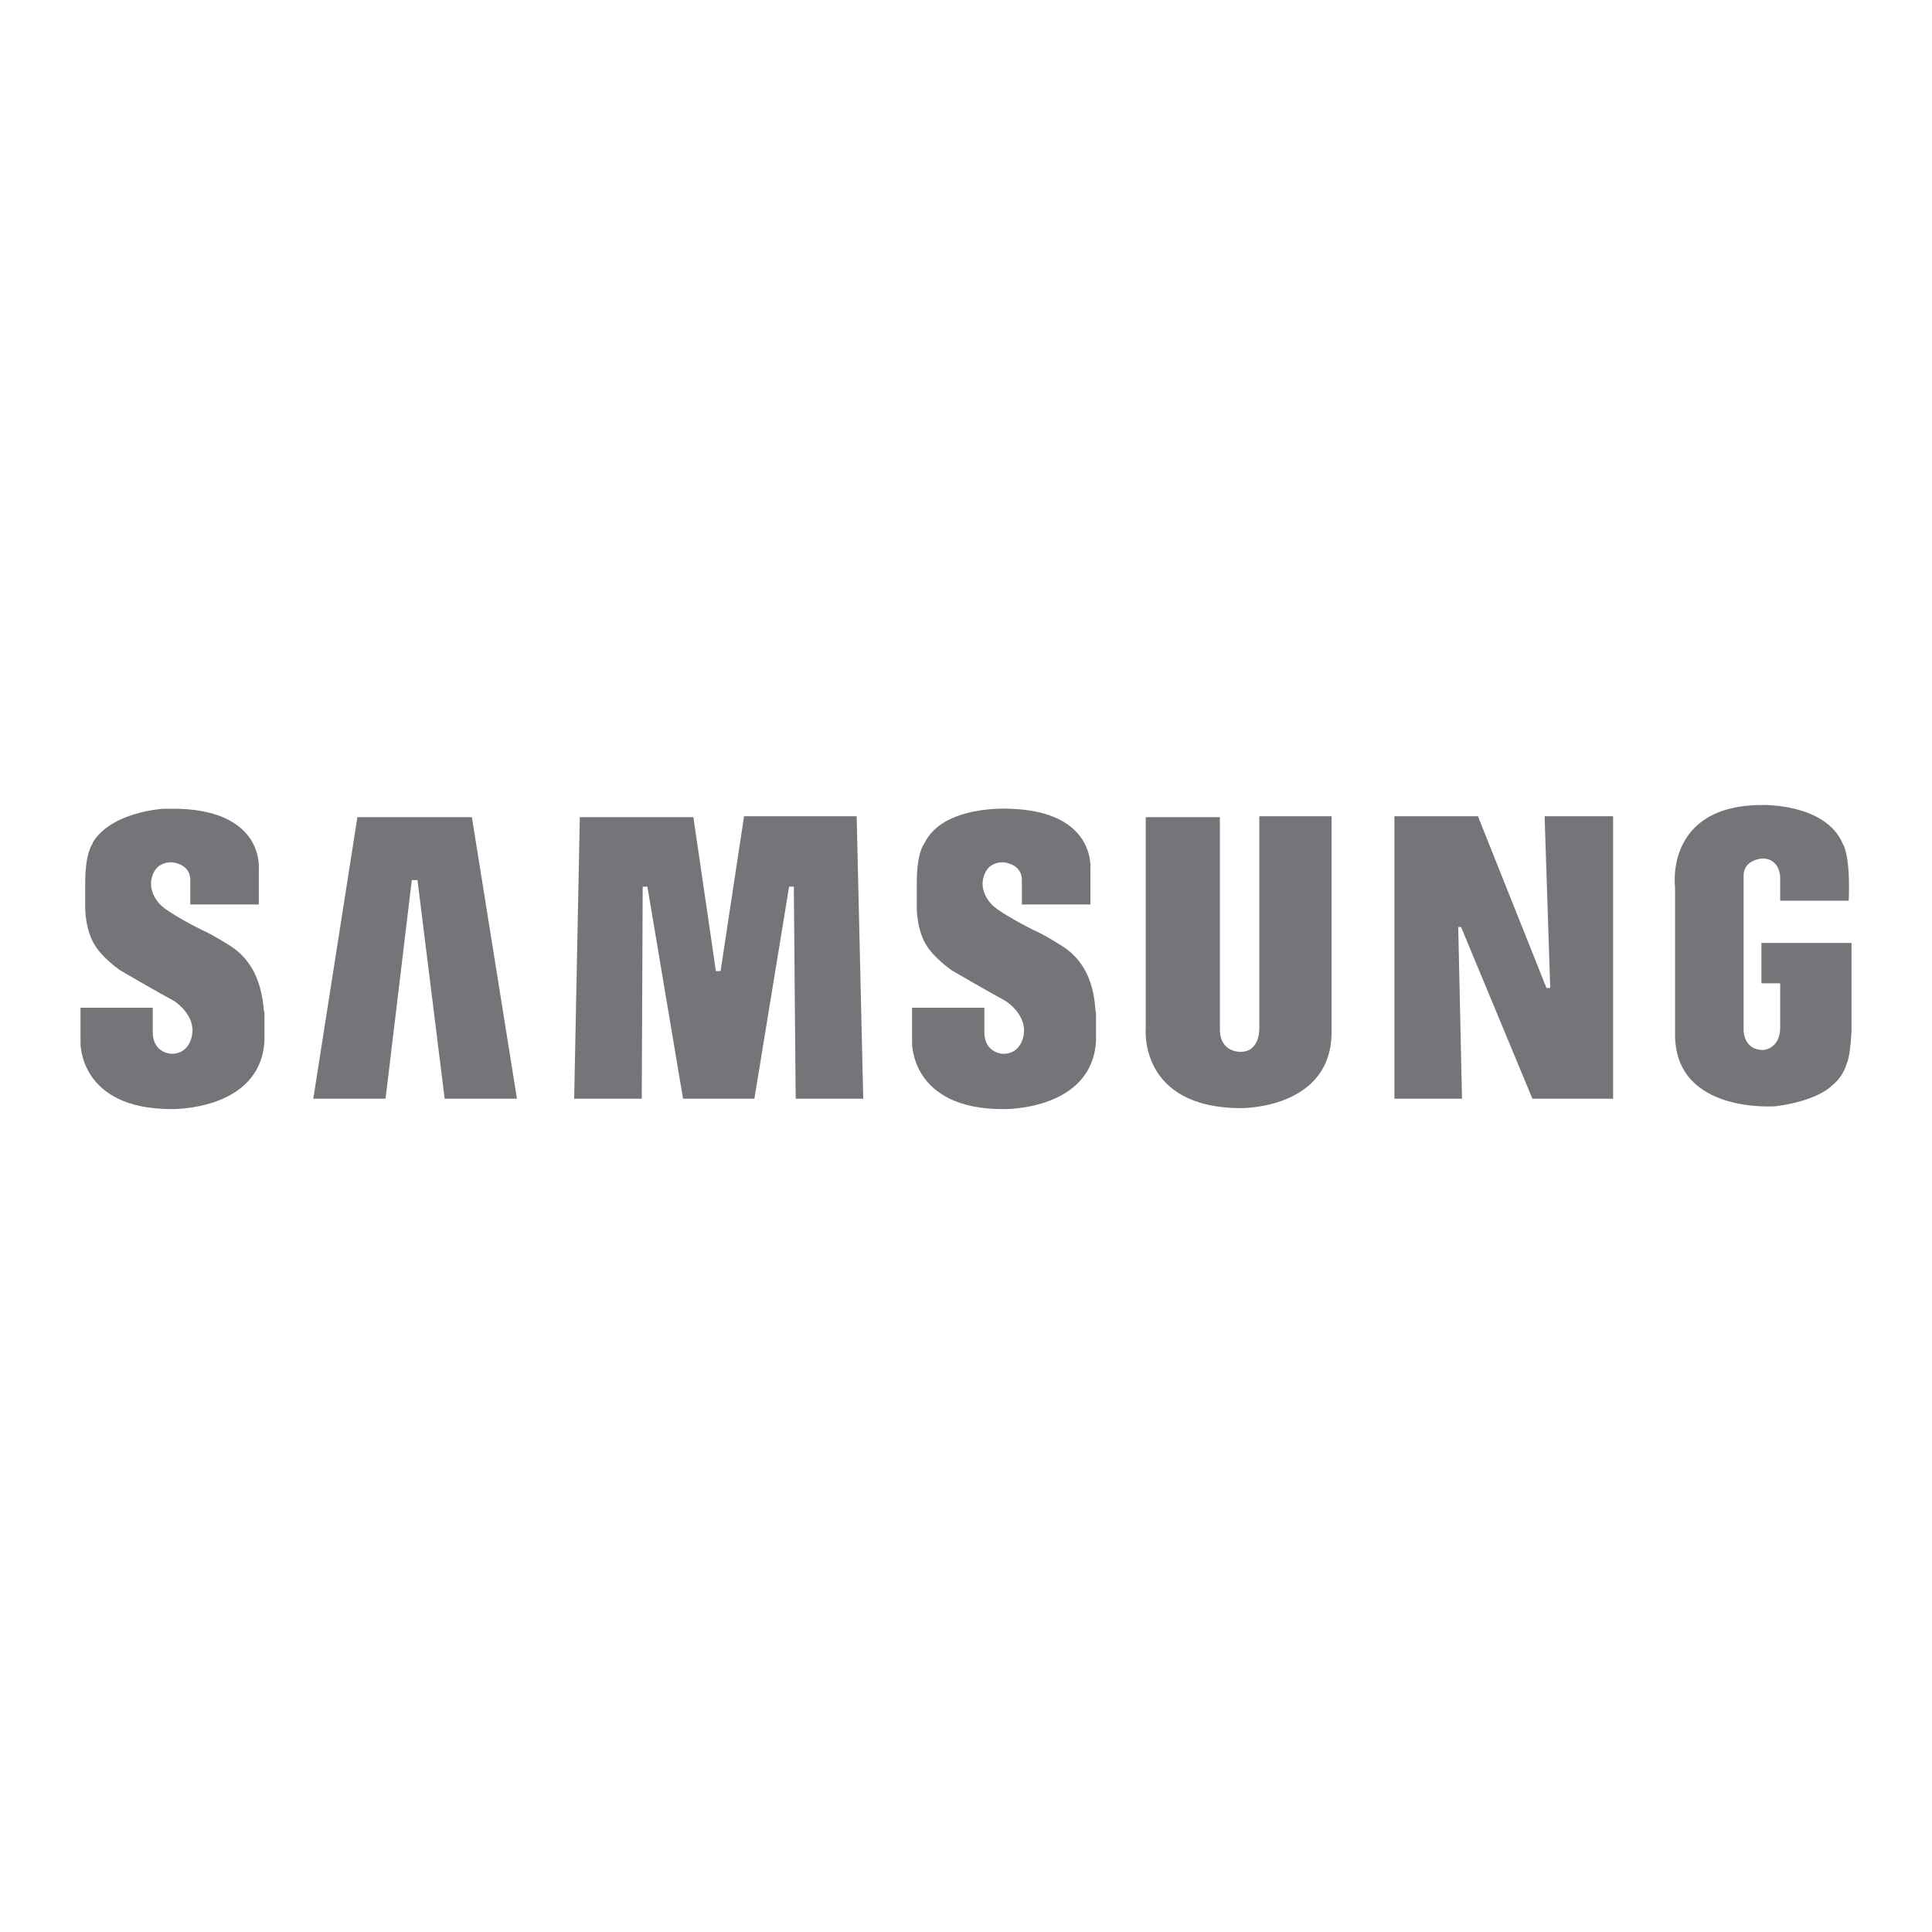 <svg width="64" height="64" viewBox="0 0 64 64" fill="none" xmlns="http://www.w3.org/2000/svg">
<path fill-rule="evenodd" clip-rule="evenodd" d="M35.219 31.362C35.219 31.362 34.598 30.958 34.225 30.803C34.225 30.803 33.043 30.212 32.826 29.932C32.826 29.932 32.359 29.466 32.639 28.906C32.639 28.906 32.763 28.564 33.23 28.564C33.23 28.564 33.851 28.596 33.851 29.155V29.963H36.121V28.782C36.121 28.782 36.308 26.886 33.478 26.792C33.478 26.792 31.24 26.637 30.618 27.942C30.618 27.942 30.369 28.222 30.369 29.248V29.994C30.369 29.994 30.338 30.834 30.742 31.393C30.742 31.393 30.96 31.735 31.52 32.14C31.52 32.14 32.639 32.792 33.323 33.166C33.323 33.166 34.007 33.601 33.914 34.254C33.914 34.254 33.852 34.938 33.199 34.907C33.199 34.907 32.608 34.876 32.608 34.192V33.383H30.214V34.534C30.214 34.534 30.152 36.741 33.23 36.741C33.23 36.741 36.183 36.803 36.308 34.471V33.539C36.245 33.508 36.37 32.108 35.219 31.362Z" fill="#737578"/>
<path fill-rule="evenodd" clip-rule="evenodd" d="M24.648 27.039L23.87 32.169H23.715L22.969 27.07H19.207L19.02 36.397H21.259L21.29 29.371H21.446L22.627 36.397H24.99L26.14 29.371H26.296L26.358 36.397H28.596L28.378 27.039H24.648Z" fill="#737578"/>
<path fill-rule="evenodd" clip-rule="evenodd" d="M11.839 27.07L10.378 36.397H12.772L13.642 29.153H13.829L14.73 36.397H17.125L15.632 27.07H11.839Z" fill="#737578"/>
<path fill-rule="evenodd" clip-rule="evenodd" d="M58.35 31.206V32.574H58.971V34.035C58.971 34.75 58.412 34.782 58.412 34.782C57.728 34.782 57.759 34.098 57.759 34.098V28.999C57.759 28.47 58.381 28.439 58.381 28.439C58.971 28.439 58.971 29.061 58.971 29.061V29.838H61.241C61.303 28.315 61.054 27.973 61.054 27.973C60.495 26.605 58.381 26.667 58.381 26.667C55.116 26.667 55.489 29.403 55.489 29.403V34.346C55.552 36.896 58.785 36.647 58.816 36.647C60.246 36.46 60.681 35.963 60.681 35.963C61.086 35.652 61.179 35.217 61.179 35.217C61.303 34.968 61.334 34.129 61.334 34.129V31.237H58.35V31.206Z" fill="#737578"/>
<path fill-rule="evenodd" clip-rule="evenodd" d="M51.353 32.728H51.229L48.959 27.039H46.192V36.397H48.431L48.306 30.708H48.4L50.763 36.397H53.436V27.039H51.167L51.353 32.728Z" fill="#737578"/>
<path fill-rule="evenodd" clip-rule="evenodd" d="M41.716 34.065C41.716 34.065 41.747 34.843 41.094 34.843C41.094 34.843 40.41 34.874 40.41 34.096V27.07H37.954V34.065C37.954 34.065 37.706 36.708 41.125 36.708C41.125 36.708 44.11 36.739 44.11 34.19V27.039H41.716V34.065Z" fill="#737578"/>
<path fill-rule="evenodd" clip-rule="evenodd" d="M7.673 31.362C7.673 31.362 7.051 30.958 6.678 30.802C6.678 30.802 5.496 30.212 5.279 29.932C5.279 29.932 4.812 29.465 5.092 28.906C5.092 28.906 5.216 28.564 5.683 28.564C5.683 28.564 6.305 28.595 6.305 29.154V29.963H8.574V28.782C8.574 28.782 8.761 26.885 5.932 26.792C5.932 26.792 5.714 26.792 5.403 26.792C5.403 26.792 3.693 26.885 3.071 27.911C3.071 27.911 3.071 27.911 3.071 27.942C3.071 27.942 2.823 28.222 2.823 29.248V29.994C2.823 29.994 2.791 30.833 3.196 31.393C3.196 31.393 3.413 31.735 3.973 32.139C3.973 32.139 5.092 32.792 5.776 33.165C5.776 33.165 6.46 33.6 6.367 34.253C6.367 34.253 6.305 34.937 5.652 34.906C5.652 34.906 5.061 34.875 5.061 34.191V33.383H2.667V34.533C2.667 34.533 2.605 36.74 5.683 36.74C5.683 36.74 8.636 36.803 8.761 34.471V33.538C8.698 33.507 8.792 32.108 7.673 31.362Z" fill="#737578"/>
</svg>
